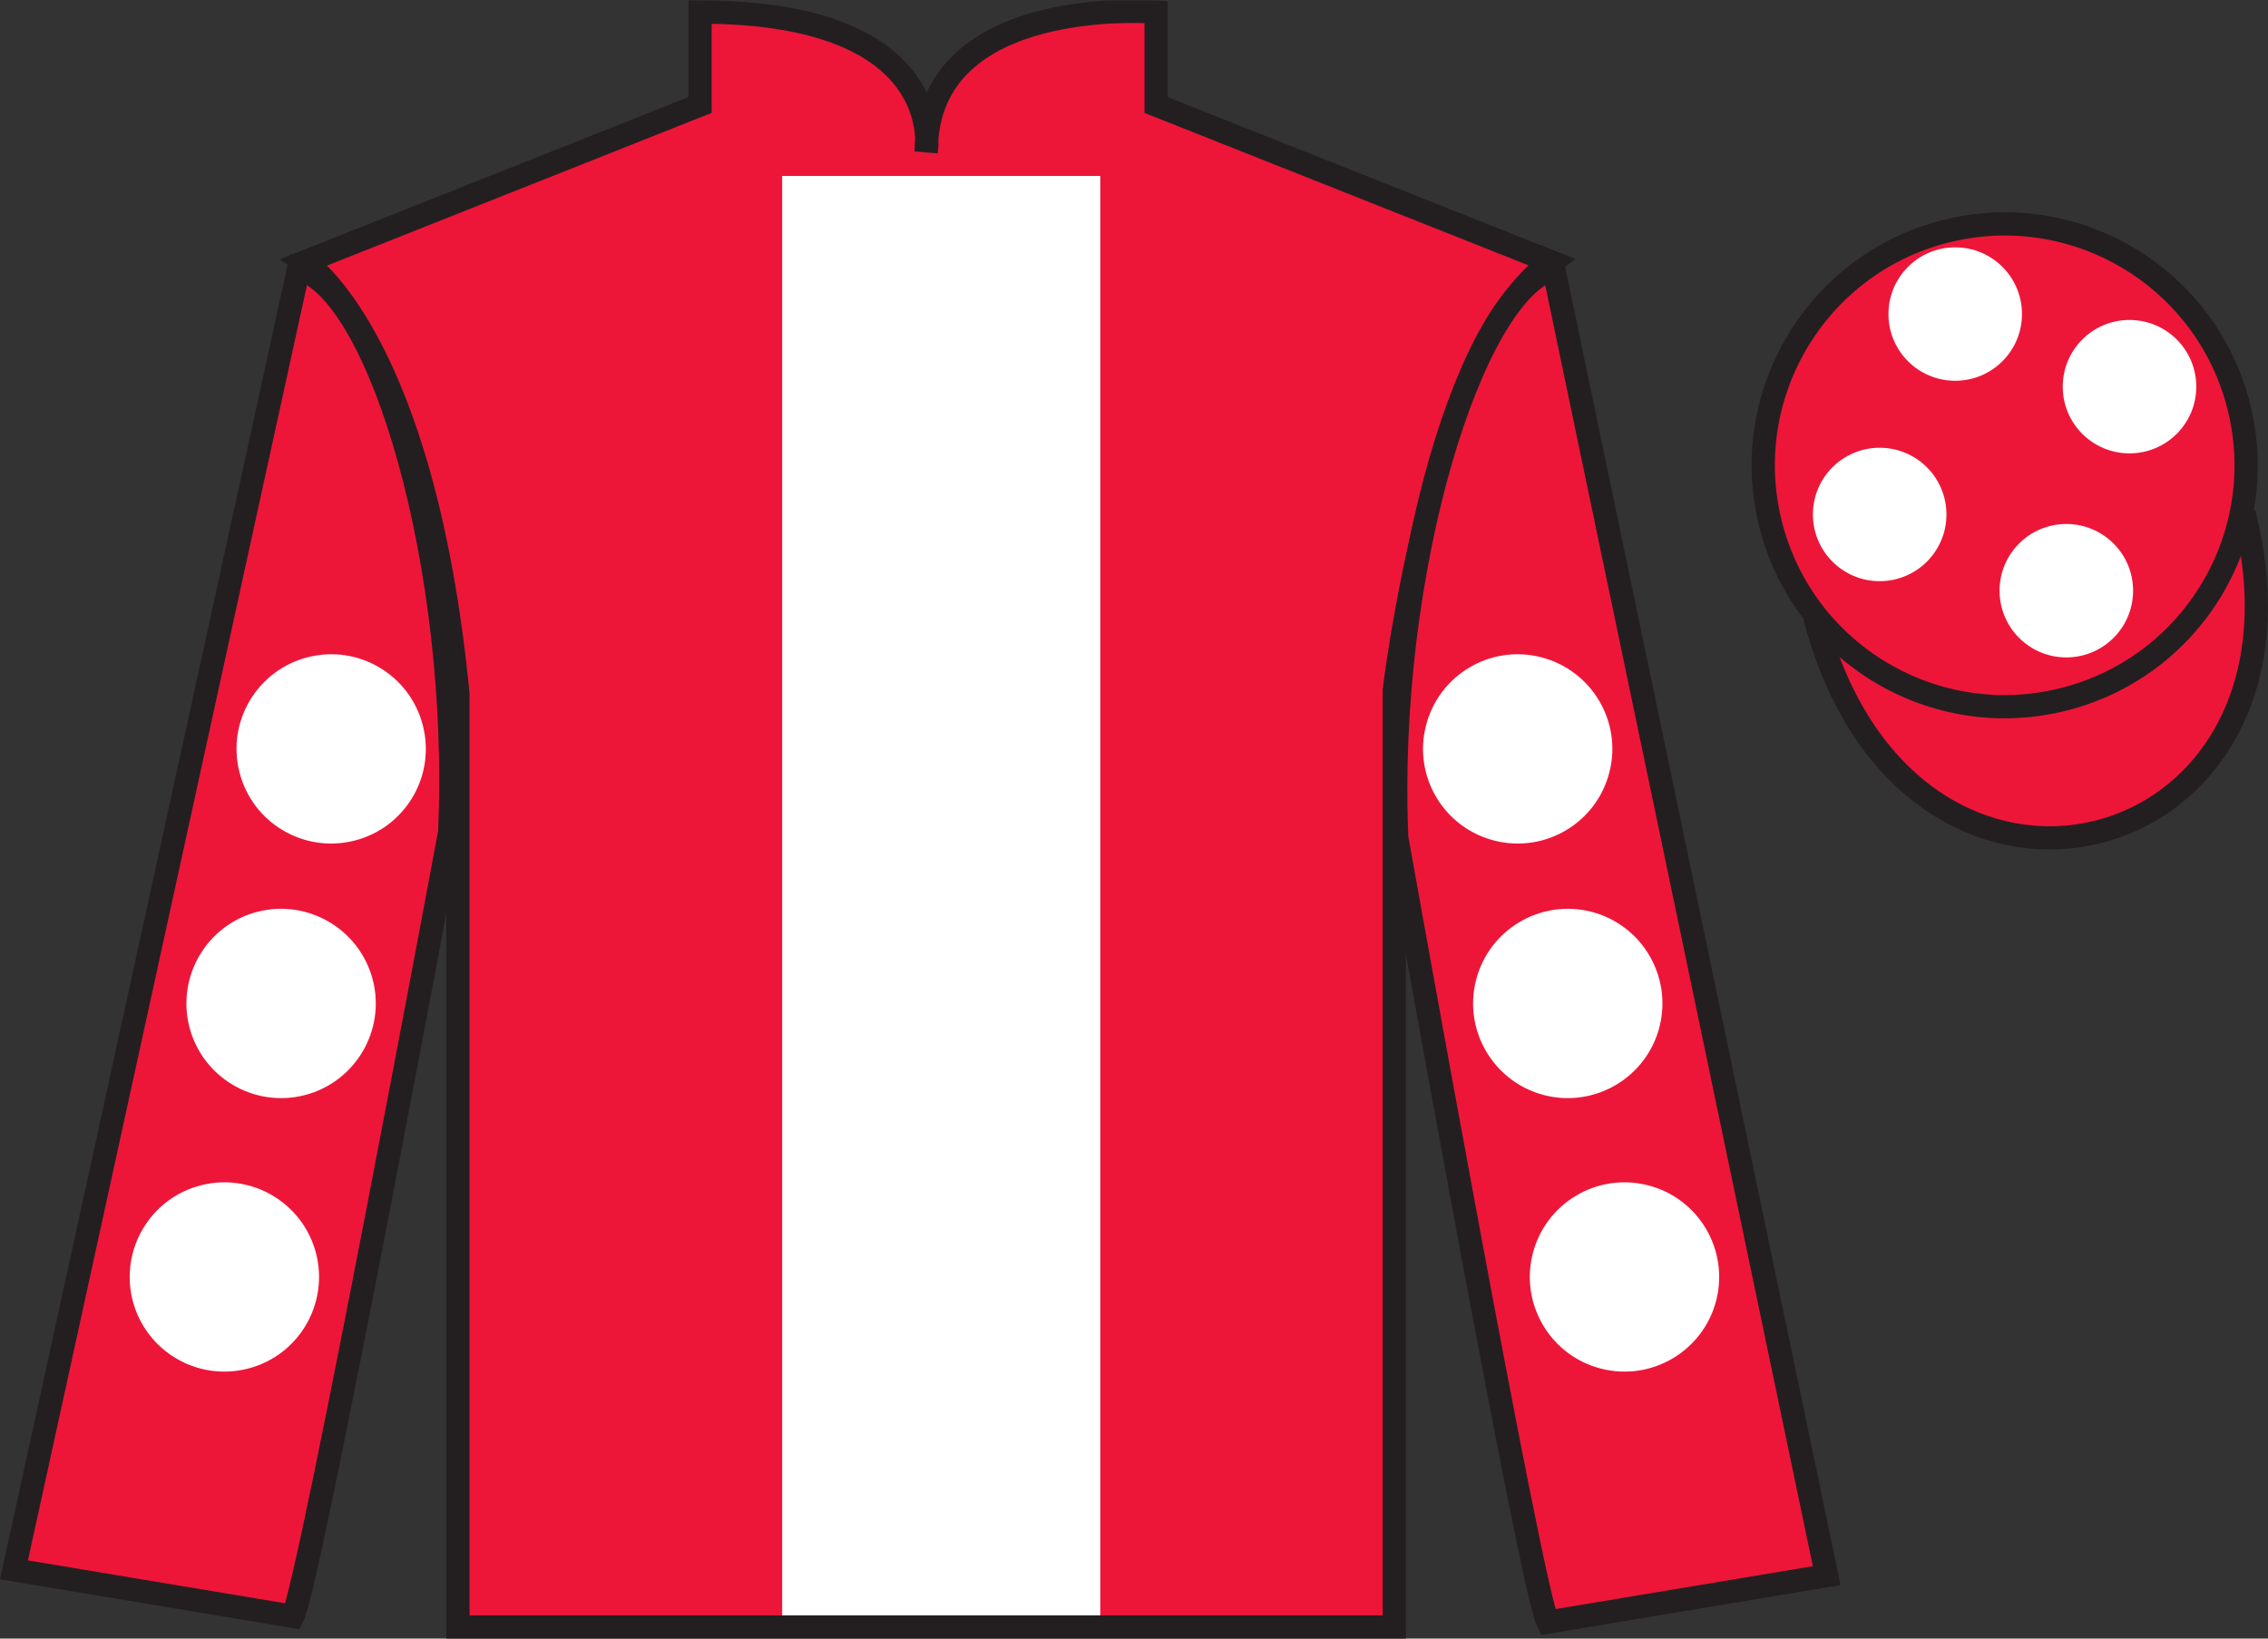 <?xml version="1.0" encoding="UTF-8"?>
<svg xmlns="http://www.w3.org/2000/svg" xmlns:xlink="http://www.w3.org/1999/xlink" width="97.59pt" height="70.52pt" viewBox="0 0 97.59 70.52" version="1.1">
<rect x="0" y="0" width="97.59" height="70.52" fill="#333333" stroke="none"/>
<defs>
<clipPath id="clip1">
  <path d="M 0 70.52 L 97.59 70.52 L 97.59 0.02 L 0 0.02 L 0 70.52 Z M 0 70.52 "/>
</clipPath>
</defs>
<g id="surface0">
<g clip-path="url(#clip1)" clip-rule="nonzero">
<path style=" stroke:none;fill-rule:nonzero;fill:rgb(92.863%,8.783%,22.277%);fill-opacity:1;" d="M 13.121 11.27 C 13.121 11.27 18.203 14.52 19.703 29.852 C 19.703 29.852 19.703 44.852 19.703 70.02 L 59.996 70.02 L 59.996 29.688 C 59.996 29.688 61.789 14.688 66.746 11.27 L 49.746 4.52 L 49.746 0.52 C 49.746 0.52 39.855 -0.312 39.855 6.52 C 39.855 6.52 40.871 0.52 30.121 0.52 L 30.121 4.52 L 13.121 11.27 "/>
<path style="fill:none;stroke-width:10;stroke-linecap:butt;stroke-linejoin:miter;stroke:rgb(13.73%,12.16%,12.549%);stroke-opacity:1;stroke-miterlimit:4;" d="M 131.211 592.505 C 131.211 592.505 182.031 560.005 197.031 406.684 C 197.031 406.684 197.031 256.684 197.031 5.005 L 599.961 5.005 L 599.961 408.325 C 599.961 408.325 617.891 558.325 667.461 592.505 L 497.461 660.005 L 497.461 700.005 C 497.461 700.005 398.555 708.325 398.555 640.005 C 398.555 640.005 408.711 700.005 301.211 700.005 L 301.211 660.005 L 131.211 592.505 Z M 131.211 592.505 " transform="matrix(0.1,0,0,-0.1,0,70.52)"/>
<path style=" stroke:none;fill-rule:nonzero;fill:rgb(92.863%,8.783%,22.277%);fill-opacity:1;" d="M 12.602 69.562 C 13.352 68.062 19.352 35.812 19.352 35.812 C 19.852 24.312 16.352 12.562 12.852 11.562 L 0.602 67.562 L 12.602 69.562 "/>
<path style="fill:none;stroke-width:10;stroke-linecap:butt;stroke-linejoin:miter;stroke:rgb(13.73%,12.16%,12.549%);stroke-opacity:1;stroke-miterlimit:4;" d="M 126.016 9.575 C 133.516 24.575 193.516 347.075 193.516 347.075 C 198.516 462.075 163.516 579.575 128.516 589.575 L 6.016 29.575 L 126.016 9.575 Z M 126.016 9.575 " transform="matrix(0.1,0,0,-0.1,0,70.52)"/>
<path style=" stroke:none;fill-rule:nonzero;fill:rgb(92.863%,8.783%,22.277%);fill-opacity:1;" d="M 78.602 67.812 L 66.852 11.562 C 63.352 12.562 59.602 24.562 60.102 36.062 C 60.102 36.062 65.852 68.312 66.602 69.812 L 78.602 67.812 "/>
<path style="fill:none;stroke-width:10;stroke-linecap:butt;stroke-linejoin:miter;stroke:rgb(13.73%,12.16%,12.549%);stroke-opacity:1;stroke-miterlimit:4;" d="M 786.016 27.075 L 668.516 589.575 C 633.516 579.575 596.016 459.575 601.016 344.575 C 601.016 344.575 658.516 22.075 666.016 7.075 L 786.016 27.075 Z M 786.016 27.075 " transform="matrix(0.1,0,0,-0.1,0,70.52)"/>
<path style="fill-rule:nonzero;fill:rgb(92.863%,8.783%,22.277%);fill-opacity:1;stroke-width:10;stroke-linecap:butt;stroke-linejoin:miter;stroke:rgb(13.73%,12.16%,12.549%);stroke-opacity:1;stroke-miterlimit:4;" d="M 780.664 440.512 C 820.391 284.848 1004.336 332.466 965.547 484.458 " transform="matrix(0.1,0,0,-0.1,0,70.52)"/>
<path style=" stroke:none;fill-rule:nonzero;fill:rgb(100%,100%,100%);fill-opacity:1;" d="M 33.656 69.52 L 47.344 69.52 L 47.344 7.574 L 33.656 7.574 L 33.656 69.52 Z M 33.656 69.52 "/>
<path style=" stroke:none;fill-rule:nonzero;fill:rgb(92.863%,8.783%,22.277%);fill-opacity:1;" d="M 88.828 30.09 C 94.387 28.672 97.742 23.016 96.324 17.457 C 94.906 11.898 89.25 8.543 83.691 9.961 C 78.133 11.379 74.777 17.035 76.195 22.594 C 77.613 28.152 83.27 31.508 88.828 30.09 "/>
<path style="fill:none;stroke-width:10;stroke-linecap:butt;stroke-linejoin:miter;stroke:rgb(13.73%,12.16%,12.549%);stroke-opacity:1;stroke-miterlimit:4;" d="M 888.281 404.302 C 943.867 418.481 977.422 475.044 963.242 530.63 C 949.062 586.216 892.5 619.77 836.914 605.591 C 781.328 591.411 747.773 534.848 761.953 479.262 C 776.133 423.677 832.695 390.122 888.281 404.302 Z M 888.281 404.302 " transform="matrix(0.1,0,0,-0.1,0,70.52)"/>
<path style=" stroke:none;fill-rule:nonzero;fill:rgb(100%,100%,100%);fill-opacity:1;" d="M 88.91 28.293 C 90.5 28.293 91.785 27.008 91.785 25.422 C 91.785 23.836 90.5 22.551 88.91 22.551 C 87.324 22.551 86.039 23.836 86.039 25.422 C 86.039 27.008 87.324 28.293 88.91 28.293 "/>
<path style=" stroke:none;fill-rule:nonzero;fill:rgb(100%,100%,100%);fill-opacity:1;" d="M 80.879 25.012 C 82.469 25.012 83.754 23.727 83.754 22.141 C 83.754 20.555 82.469 19.27 80.879 19.27 C 79.293 19.27 78.008 20.555 78.008 22.141 C 78.008 23.727 79.293 25.012 80.879 25.012 "/>
<path style=" stroke:none;fill-rule:nonzero;fill:rgb(100%,100%,100%);fill-opacity:1;" d="M 91.629 19.512 C 93.219 19.512 94.504 18.227 94.504 16.641 C 94.504 15.055 93.219 13.77 91.629 13.77 C 90.043 13.77 88.758 15.055 88.758 16.641 C 88.758 18.227 90.043 19.512 91.629 19.512 "/>
<path style=" stroke:none;fill-rule:nonzero;fill:rgb(100%,100%,100%);fill-opacity:1;" d="M 84.129 16.387 C 85.719 16.387 87.004 15.102 87.004 13.516 C 87.004 11.93 85.719 10.645 84.129 10.645 C 82.543 10.645 81.258 11.93 81.258 13.516 C 81.258 15.102 82.543 16.387 84.129 16.387 "/>
<path style=" stroke:none;fill-rule:nonzero;fill:rgb(100%,100%,100%);fill-opacity:1;" d="M 66.449 47.133 C 68.629 47.688 70.848 46.375 71.406 44.195 C 71.961 42.016 70.648 39.797 68.469 39.238 C 66.289 38.684 64.07 40 63.512 42.18 C 62.957 44.355 64.273 46.574 66.449 47.133 "/>
<path style=" stroke:none;fill-rule:nonzero;fill:rgb(100%,100%,100%);fill-opacity:1;" d="M 64.297 36.176 C 66.477 36.734 68.695 35.418 69.25 33.238 C 69.809 31.062 68.492 28.844 66.312 28.285 C 64.133 27.727 61.918 29.043 61.359 31.223 C 60.801 33.402 62.117 35.621 64.297 36.176 "/>
<path style=" stroke:none;fill-rule:nonzero;fill:rgb(100%,100%,100%);fill-opacity:1;" d="M 68.891 58.902 C 71.07 59.461 73.289 58.145 73.848 55.965 C 74.402 53.785 73.09 51.566 70.91 51.012 C 68.73 50.453 66.512 51.77 65.953 53.949 C 65.398 56.129 66.715 58.348 68.891 58.902 "/>
<path style=" stroke:none;fill-rule:nonzero;fill:rgb(100%,100%,100%);fill-opacity:1;" d="M 13.105 47.133 C 10.926 47.688 8.707 46.375 8.148 44.195 C 7.594 42.016 8.906 39.797 11.086 39.238 C 13.266 38.684 15.484 40 16.043 42.18 C 16.598 44.355 15.285 46.574 13.105 47.133 "/>
<path style=" stroke:none;fill-rule:nonzero;fill:rgb(100%,100%,100%);fill-opacity:1;" d="M 15.258 36.176 C 13.078 36.734 10.859 35.418 10.305 33.238 C 9.746 31.062 11.062 28.844 13.242 28.285 C 15.422 27.727 17.641 29.043 18.195 31.223 C 18.754 33.402 17.438 35.621 15.258 36.176 "/>
<path style=" stroke:none;fill-rule:nonzero;fill:rgb(100%,100%,100%);fill-opacity:1;" d="M 10.664 58.902 C 8.484 59.461 6.266 58.145 5.707 55.965 C 5.152 53.785 6.469 51.566 8.645 51.012 C 10.824 50.453 13.043 51.77 13.602 53.949 C 14.156 56.129 12.844 58.348 10.664 58.902 "/>
</g>
</g>
</svg>
